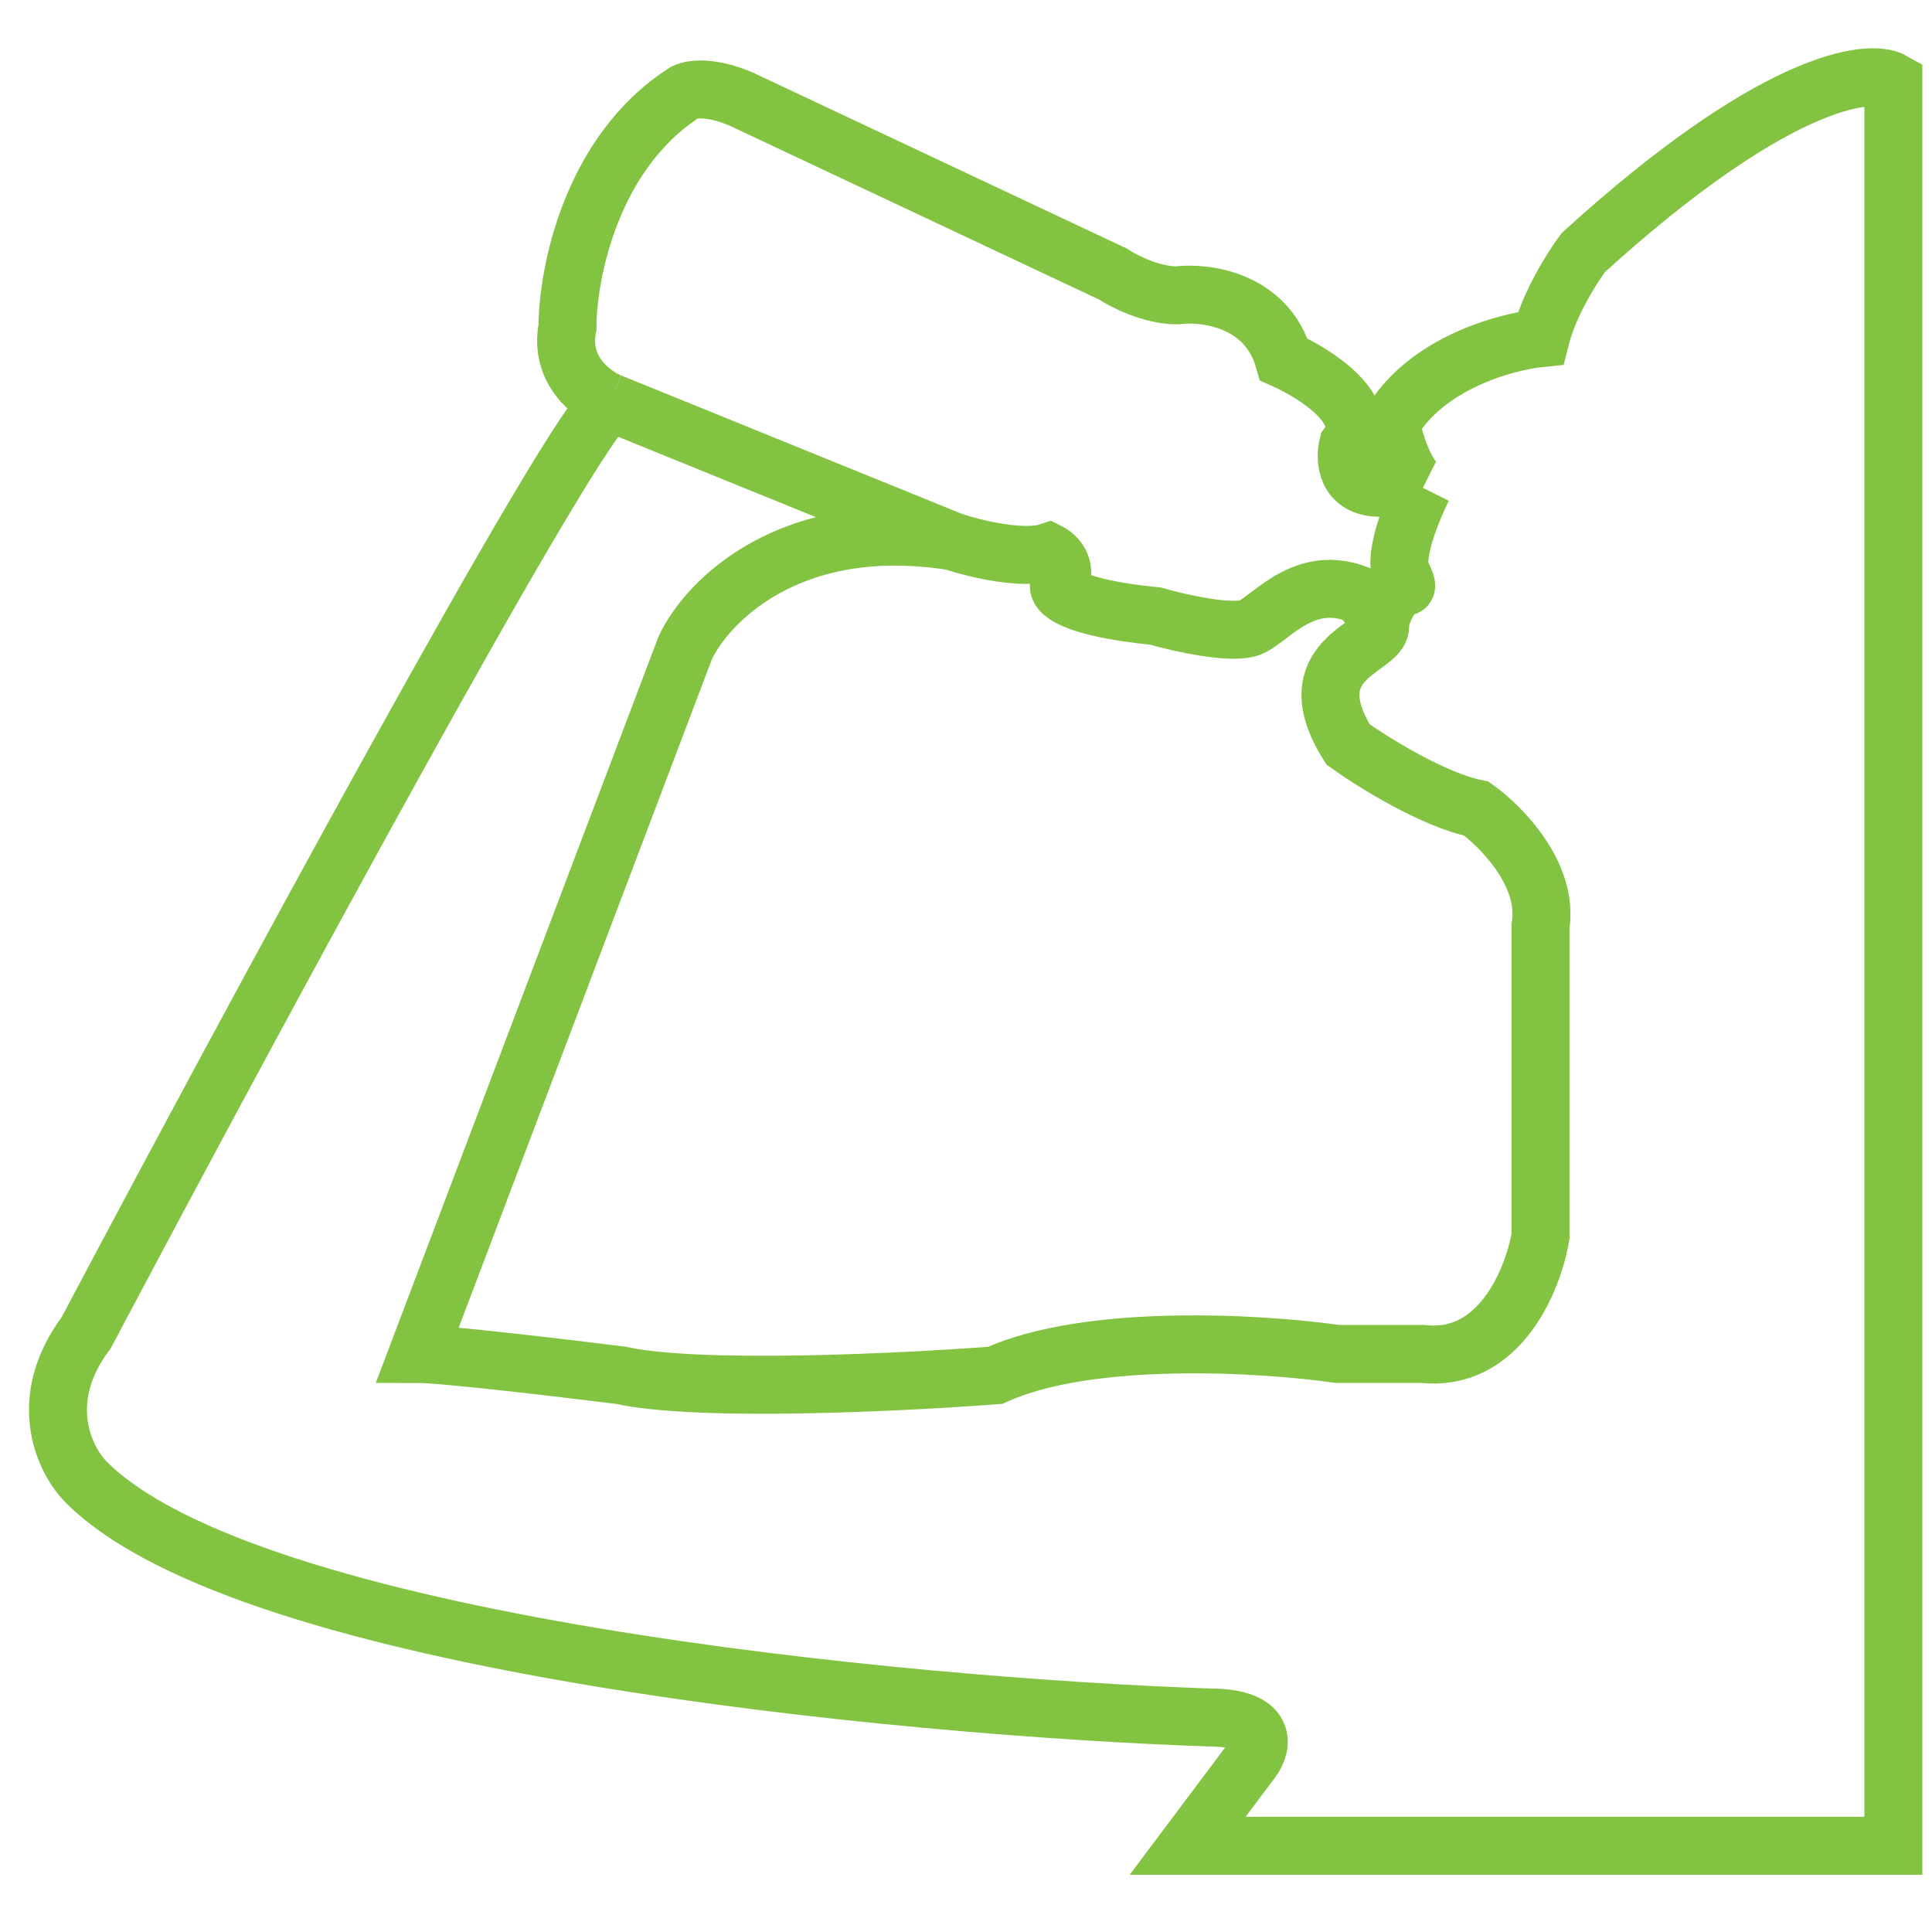 <svg xmlns="http://www.w3.org/2000/svg" fill="none" viewBox="0 0 100 100" height="100" width="100">
<path stroke-width="3" stroke="#82C341" d="M31.586 20.822C29.815 21.707 12.769 53.291 4.467 68.972C1.81 72.514 3.36 75.614 4.467 76.72C12.879 85.133 46.714 88.343 62.579 88.896C65.678 88.896 65.346 90.372 64.793 91.11L61.472 95.538H98V4.218C96.709 3.477 91.691 4.209 81.95 13.074C81.397 13.812 80.179 15.73 79.736 17.501C77.891 17.686 73.759 18.829 71.988 21.929C72.172 22.851 72.763 24.807 73.648 25.25M31.586 20.822C30.663 20.453 28.929 19.162 29.372 16.948C29.372 14.181 30.59 7.871 35.46 4.772C35.829 4.587 37.01 4.44 38.781 5.325L57.598 14.181C58.152 14.549 59.591 15.287 60.919 15.287C62.395 15.103 65.568 15.509 66.453 18.608C68.114 19.346 71.102 21.265 69.774 23.036C69.59 23.774 69.663 25.25 71.434 25.25C72.172 25.25 73.648 25.25 73.648 25.25M31.586 20.822L49.296 28.017M73.648 25.25C73.095 26.356 72.099 28.792 72.541 29.677C72.984 30.563 72.726 30.415 72.541 30.23C72.172 30.599 71.434 31.559 71.434 32.444M71.434 32.444C71.434 33.551 67.007 34.105 69.774 38.532C71.065 39.455 74.202 41.41 76.415 41.853C77.707 42.775 80.179 45.284 79.736 47.941V63.991C79.367 66.205 77.633 70.522 73.648 70.079H69.221C65.346 69.525 56.38 68.972 51.51 71.186C46.714 71.555 36.124 72.071 32.139 71.186C29.188 70.817 22.952 70.079 21.624 70.079L35.46 33.551C36.567 31.153 40.884 26.689 49.296 28.017M71.434 32.444C71.434 32.002 70.697 31.153 70.328 30.784C67.56 29.677 65.9 31.891 64.793 32.444C63.907 32.887 61.103 32.26 59.812 31.891C55.384 31.448 54.646 30.599 54.831 30.23C55.274 29.345 54.646 28.755 54.277 28.57C52.949 29.013 50.403 28.386 49.296 28.017"></path>
</svg>
